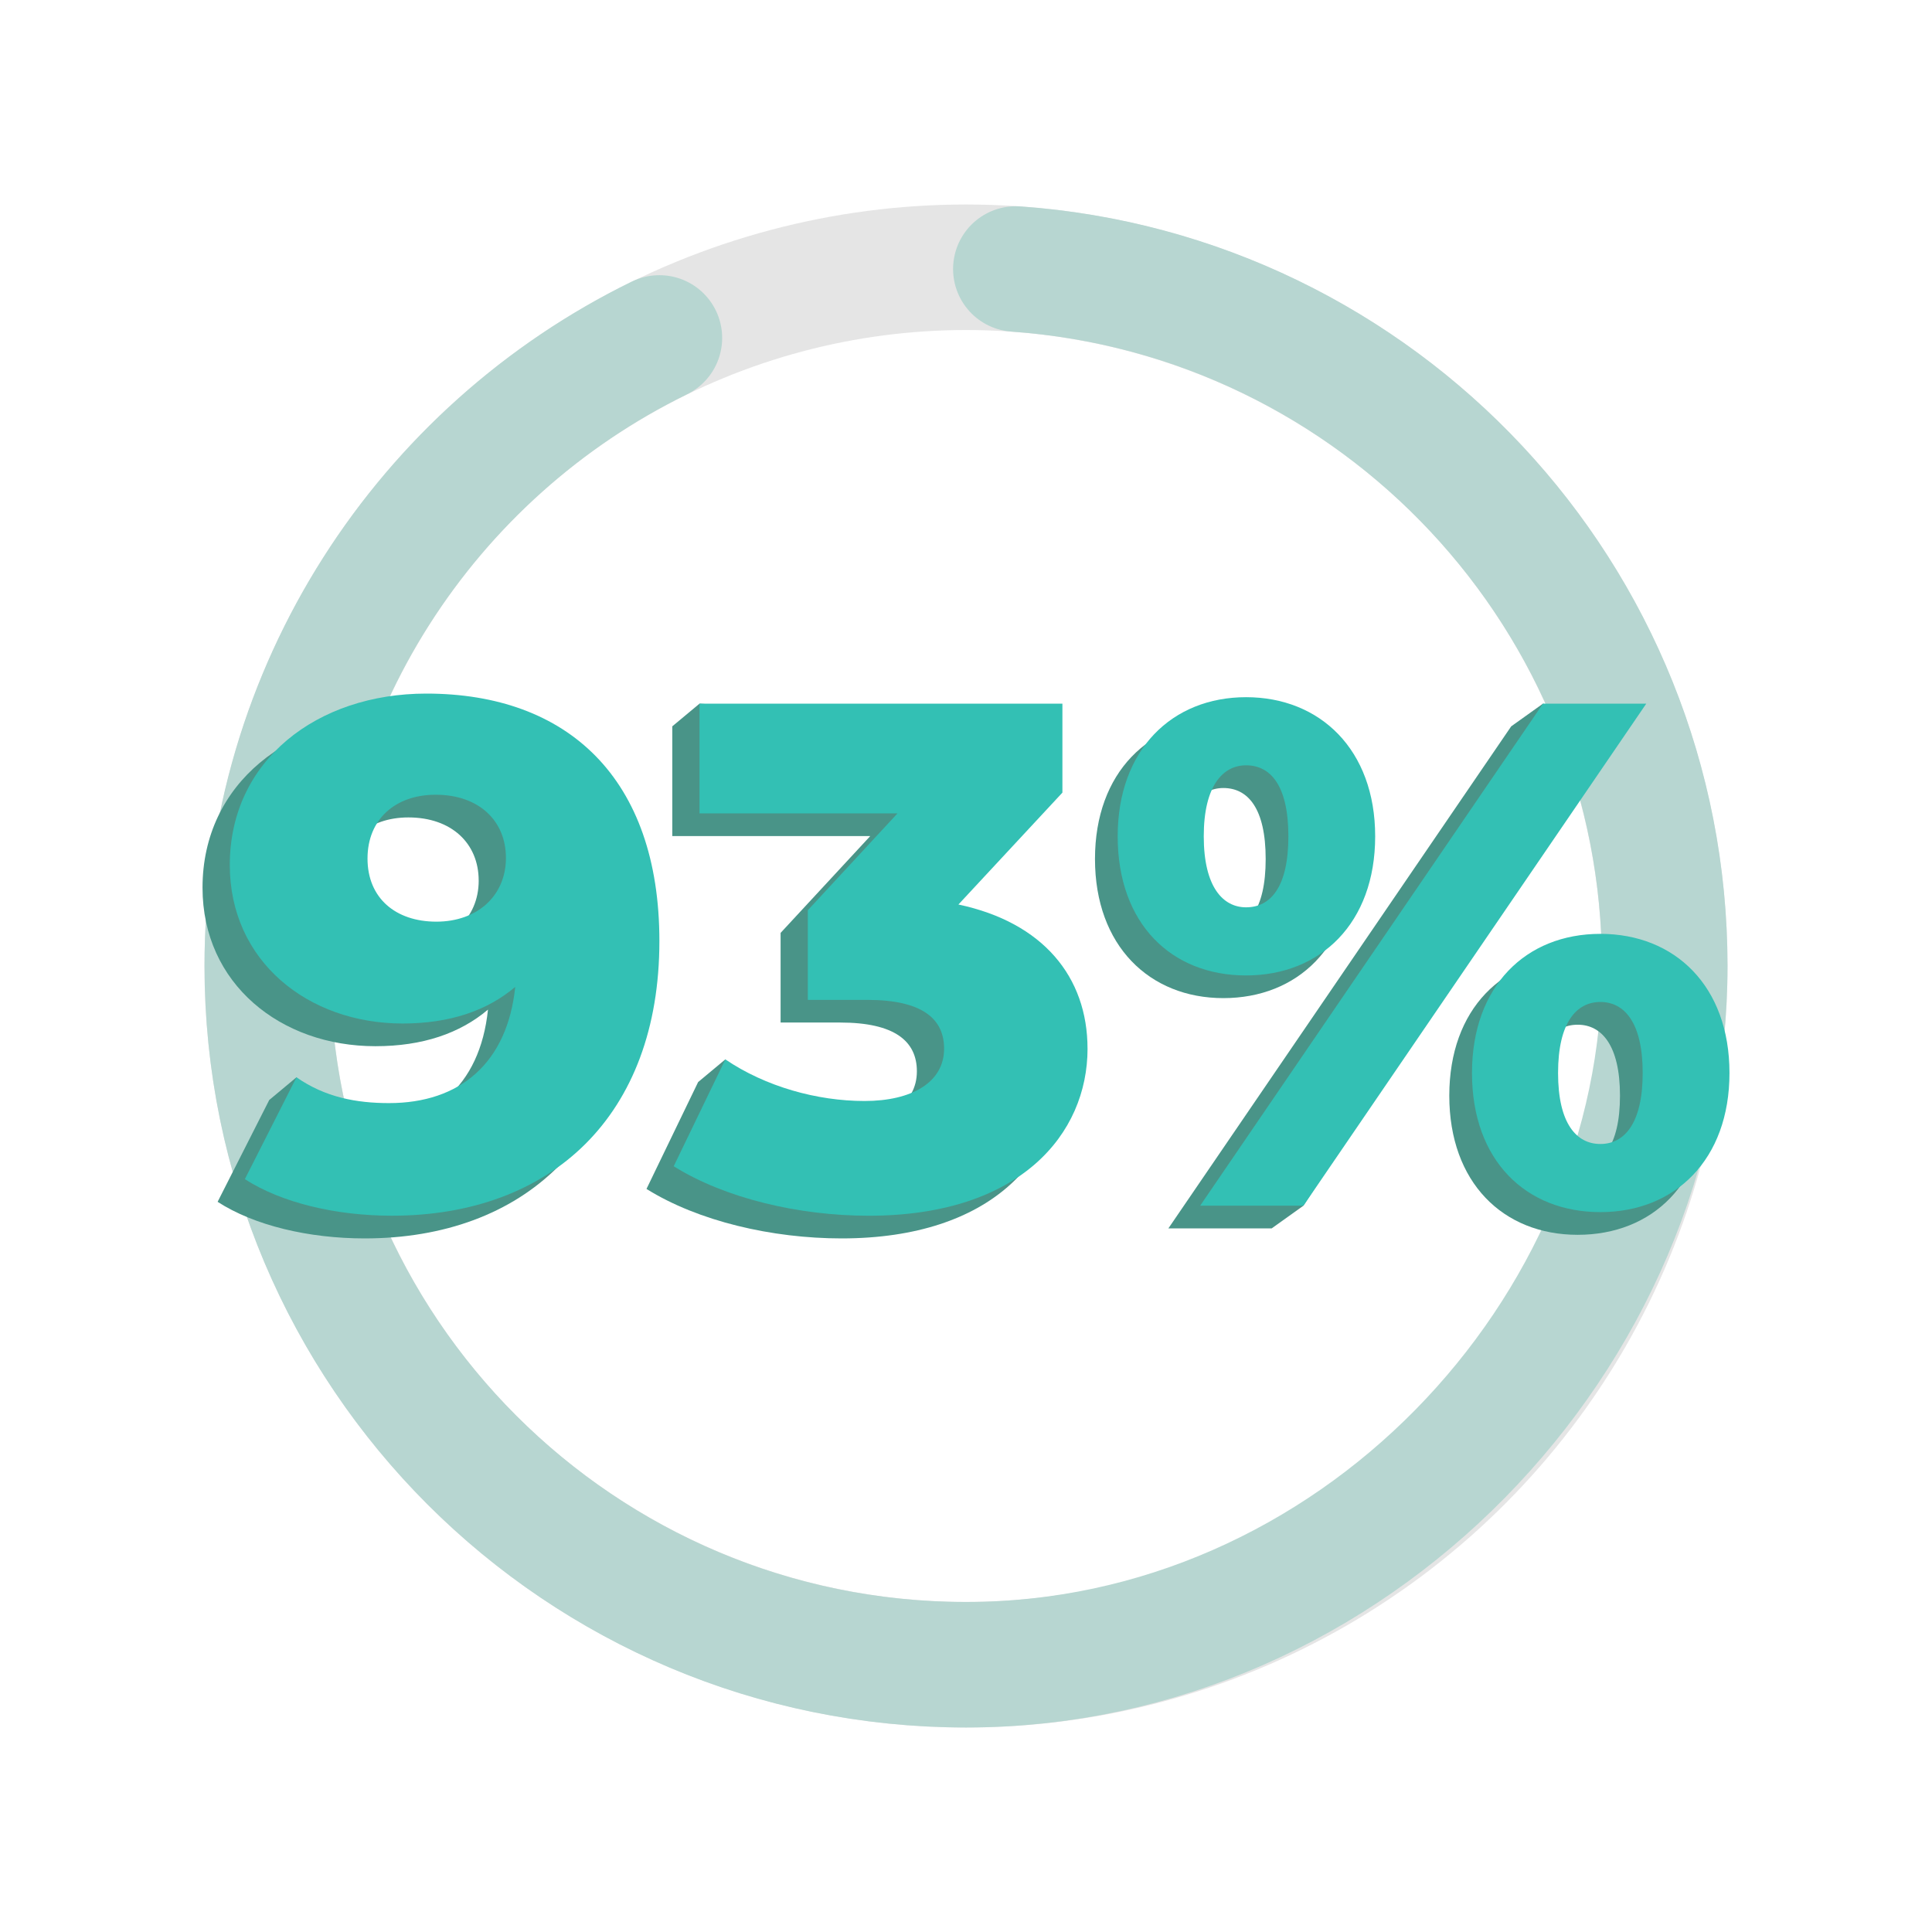 <?xml version="1.0" encoding="UTF-8"?>
<svg xmlns="http://www.w3.org/2000/svg" id="a" data-name="creative" width="800" height="800" viewBox="0 0 800 800">
  <defs>
    <style>
      .b {
        fill: #499488;
      }

      .c {
        fill: #33c0b4;
      }

      .d {
        stroke: #e5e5e5;
      }

      .d, .e {
        fill: none;
        stroke-miterlimit: 10;
        stroke-width: 51.98px;
      }

      .e {
        stroke: #b7d6d1;
        stroke-linecap: round;
      }
    </style>
  </defs>
  <circle class="d" cx="400" cy="400" r="289.33"></circle>
  <path class="e" d="m420.64,111.39c150.16,10.58,268.7,135.75,268.7,288.61s-129.54,289.33-289.33,289.33S110.67,559.79,110.67,400c0-114.25,66.22-213.03,162.37-260.06"></path>
  <path class="b" d="m261.76,399.06c0,72.46-44.84,113.74-110.77,113.74-23.16,0-45.74-5.35-60.88-15.15l21.38-42.17c3.76-3.13,7.52-6.27,11.28-9.4,1.29,2.3,9.8,16.86,27.03,20.09,18.19,3.41,31.67-8.51,35.47-11.84,9.25-8.09,15.13-20.26,16.79-36.27-11.58,9.8-27.03,15.15-46.63,15.15-39.2,0-71.57-25.84-71.57-65.63,0-43.36,36.23-70.98,81.37-70.98,58.51,0,96.52,35.04,96.52,102.46Zm-63.55-34.45c0-15.44-11.29-26.13-29.1-26.13-16.63,0-28.21,10.1-28.21,26.43s11.58,26.13,28.51,26.13,28.81-10.69,28.81-26.43Z"></path>
  <path class="b" d="m439.06,443.6c0,35.34-27.92,69.2-90.58,69.2-28.81,0-59.4-7.13-80.78-20.49l21.38-44.25c3.76-3.13,7.52-6.27,11.28-9.4.96,3.33,4.76,14.96,16.41,22.24,11.64,7.27,23.37,4.38,29.92,4.38,19.9,0,32.97-7.72,32.97-21.68,0-12.47-9.21-20.19-31.78-20.19h-24.65v-37.12l37.12-40.09h-81.97v-45.44c3.76-3.13,7.52-6.27,11.28-9.4,46.33,3.13,92.66,6.27,138.99,9.4v36.83l-43.06,46.33c35.04,7.42,53.46,30,53.46,59.69Z"></path>
  <path class="b" d="m625.76,300.76c4.39-3.13,8.77-6.27,13.16-9.4,9.87,3.13,19.74,6.27,29.61,9.4-42.93,66.16-85.87,132.33-128.8,198.49-4.39,3.13-8.77,6.27-13.16,9.4h-42.77l141.96-207.89Z"></path>
  <path class="b" d="m506.57,298.08c-30.59,0-53.16,21.68-53.16,57.61s22.57,57.61,53.16,57.61,53.46-21.38,53.46-57.61-22.57-57.61-53.46-57.61Zm0,87.02c-9.5,0-17.52-8.32-17.52-29.4s8.02-29.4,17.52-29.4c10.1,0,17.52,8.32,17.52,29.4s-7.42,29.4-17.52,29.4Z"></path>
  <path class="b" d="m653.28,396.09c-30.89,0-53.16,21.68-53.16,57.61s22.27,57.61,53.16,57.61,53.46-21.38,53.46-57.61-22.57-57.61-53.46-57.61Zm0,87.02c-9.8,0-17.52-8.32-17.52-29.4s7.72-29.4,17.52-29.4,17.52,8.32,17.52,29.4-7.72,29.4-17.52,29.4Z"></path>
  <g>
    <path class="c" d="m273.04,389.66c0,72.46-44.84,113.74-110.77,113.74-23.16,0-45.74-5.35-60.88-15.15l21.38-42.17c11.88,8.32,24.95,10.69,38.31,10.69,29.4,0,49-16.63,52.27-48.11-11.58,9.8-27.03,15.15-46.63,15.15-39.2,0-71.57-25.84-71.57-65.63,0-43.36,36.23-70.98,81.37-70.98,58.51,0,96.52,35.04,96.52,102.46Zm-63.55-34.45c0-15.44-11.29-26.13-29.1-26.13-16.63,0-28.21,10.1-28.21,26.43s11.58,26.13,28.51,26.13,28.81-10.69,28.81-26.43Z"></path>
    <path class="c" d="m450.33,434.21c0,35.34-27.92,69.2-90.58,69.2-28.81,0-59.4-7.13-80.78-20.49l21.38-44.25c16.63,11.29,38.01,17.23,57.61,17.23s32.97-7.72,32.97-21.68c0-12.47-9.21-20.19-31.78-20.19h-24.65v-37.12l37.12-40.09h-81.97v-45.44h150.27v36.83l-43.06,46.33c35.04,7.42,53.46,30,53.46,59.69Z"></path>
    <path class="c" d="m462.81,346.3c0-35.93,22.57-57.61,53.16-57.61s53.46,21.68,53.46,57.61-22.57,57.61-53.46,57.61-53.16-21.38-53.16-57.61Zm176.11-54.94h42.77l-141.96,207.89h-42.77l141.96-207.89Zm-105.43,54.94c0-21.09-7.42-29.4-17.52-29.4-9.5,0-17.52,8.32-17.52,29.4s8.02,29.4,17.52,29.4c10.1,0,17.52-8.32,17.52-29.4Zm76.03,98c0-35.93,22.27-57.61,53.16-57.61s53.46,21.68,53.46,57.61-22.57,57.61-53.46,57.61-53.16-21.38-53.16-57.61Zm70.68,0c0-21.09-7.72-29.4-17.52-29.4s-17.52,8.32-17.52,29.4,7.72,29.4,17.52,29.4,17.52-8.32,17.52-29.4Z"></path>
  </g>
</svg>
